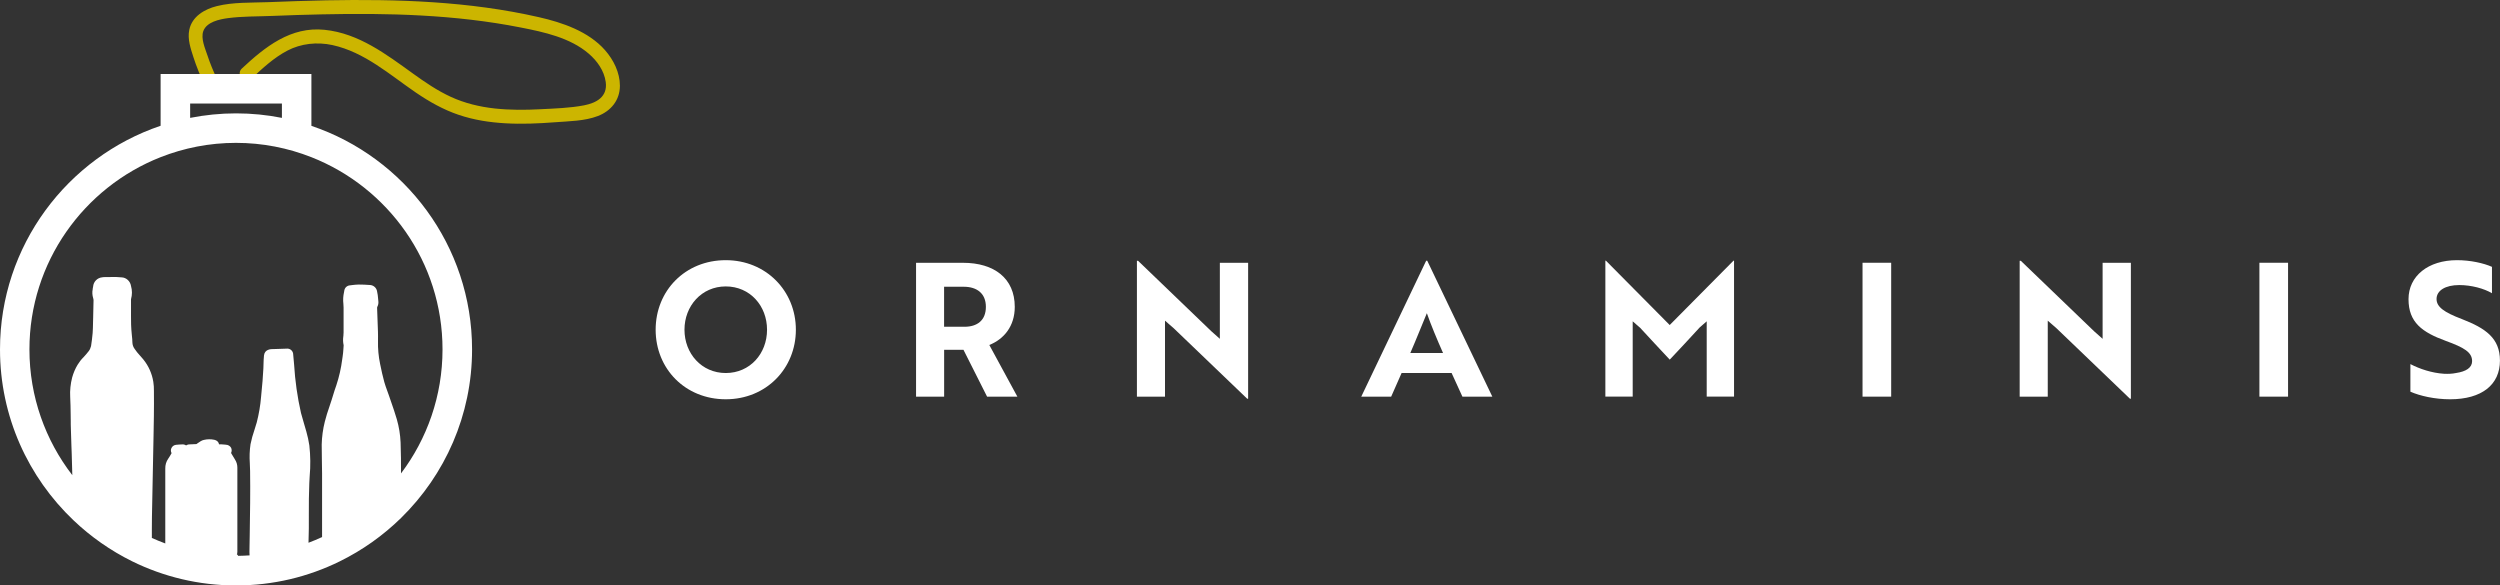 <?xml version="1.0" encoding="UTF-8"?>
<svg xmlns="http://www.w3.org/2000/svg" id="Layer_1" viewBox="0 0 532.34 124.66">
  <rect x="0" y="0" width="532.34" height="124.66" fill="#333333" stroke="none"/>
  <defs>
    <style>.cls-1{fill:#fff;}.cls-2{fill:#ccb500;}</style>
  </defs>
  <path class="cls-1" d="m154.54,55.4c8.59,0,14.93,6.57,14.93,14.81s-6.3,14.81-14.93,14.81-14.93-6.49-14.93-14.81,6.3-14.81,14.93-14.81Zm0,24.03c5.15,0,8.79-4.12,8.79-9.22s-3.64-9.22-8.79-9.22-8.79,4.16-8.79,9.22,3.64,9.22,8.79,9.22Z"></path>
  <path class="cls-1" d="m205.07,55.96c6.61,0,11.01,3.29,11.01,9.38,0,4.16-2.34,6.89-5.42,8.12l5.98,11.01h-6.45l-5.03-9.98h-4.12v9.98h-5.98v-28.51h10.02Zm-4.04,5.11v8.51h4.35c2.69,0,4.55-1.35,4.55-4.24s-1.94-4.28-4.71-4.28h-4.2Z"></path>
  <path class="cls-1" d="m265.57,84.9l-15.64-15-1.86-1.62v16.19h-5.98v-28.94h.24l15.6,15,1.82,1.62v-16.19h6.02v28.94h-.2Z"></path>
  <path class="cls-1" d="m303.67,55.52h.24l13.86,28.94h-6.37l-2.3-5.03h-10.65l-2.22,5.03h-6.37l13.82-28.94Zm3.6,19.64c-1.31-2.97-2.57-5.98-3.44-8.47-.83,1.98-2.34,5.78-3.52,8.47h6.97Z"></path>
  <path class="cls-1" d="m349.16,69.73l-1.5-1.31v16.03h-5.82v-28.94h.12l13.58,13.7,13.58-13.7h.12v28.94h-5.82v-16.03l-1.5,1.31c-2.1,2.3-4.24,4.59-6.37,6.85-2.14-2.26-4.24-4.55-6.37-6.85Z"></path>
  <path class="cls-1" d="m396.6,84.46v-28.51h6.1v28.51h-6.1Z"></path>
  <path class="cls-1" d="m453.54,84.9l-15.64-15-1.86-1.62v16.19h-5.98v-28.94h.24l15.6,15,1.82,1.62v-16.19h6.02v28.94h-.2Z"></path>
  <path class="cls-1" d="m481.11,84.46v-28.51h6.1v28.51h-6.1Z"></path>
  <path class="cls-1" d="m513.26,83.39v-5.86c1.98,1.03,4.59,1.9,7.17,2.06.91.04,1.78,0,2.53-.16,2.18-.32,3.44-1.15,3.44-2.53,0-1.9-1.7-2.89-5.62-4.32-4.99-1.82-7.92-3.92-7.92-8.87s4.2-8.31,10.33-8.31c2.85,0,5.66.63,7.44,1.42v5.62c-1.66-.99-4.36-1.74-6.97-1.74-2.93,0-4.83,1.15-4.83,2.97,0,1.66,1.54,2.81,5.42,4.28,4.99,1.94,8.08,4.04,8.08,8.83,0,5.15-3.88,8.24-10.61,8.24-3.25,0-6.41-.71-8.47-1.62Z"></path>
  <path class="cls-2" d="m46.09,16.56c-.73-1.54-1.37-3.12-1.91-4.74-.5-1.51-1.47-3.64-.88-5.22.73-1.95,3.46-2.5,5.26-2.74,3.1-.41,6.31-.34,9.43-.47,3.5-.14,7.01-.26,10.51-.33,14.13-.31,28.39.04,42.3,2.78,5,.98,10.56,2.16,14.54,5.57,1.81,1.55,3.31,3.64,3.64,6.05.43,3.12-1.93,4.45-4.61,4.97-3.01.58-6.21.67-9.27.83-3.24.17-6.51.19-9.74-.16s-6.42-1.12-9.35-2.47-5.49-3.11-8.05-4.95c-5.73-4.12-11.56-8.58-18.83-9.33-7.22-.75-12.67,3.61-17.63,8.24-1.4,1.31.7,3.4,2.1,2.1,2.35-2.2,4.74-4.42,7.61-5.92s6.31-1.88,9.58-1.17c6.84,1.5,12.16,6.29,17.79,10.13,2.85,1.94,5.85,3.64,9.13,4.74s6.51,1.58,9.84,1.78c3.55.21,7.12.05,10.67-.22,2.98-.23,6.25-.24,9.08-1.32,2.8-1.08,4.69-3.37,4.7-6.45,0-2.8-1.36-5.52-3.17-7.58-3.53-4-9.06-5.88-14.11-7.03C99.92.27,84.59-.22,69.47.07c-4.14.08-8.28.23-12.42.39-3.57.14-7.34-.03-10.84.83-2.64.65-5.33,2.21-5.91,5.08-.4,1.95.29,3.96.88,5.79.65,2.01,1.45,3.97,2.35,5.88.82,1.73,3.38.22,2.56-1.5h0Z"></path>
  <path class="cls-1" d="m66.31,26.78v-11.02h-32.11v11.02C14.34,33.5,0,52.3,0,74.4c0,14.31,6.02,27.24,15.66,36.4,3.68,3.5,7.88,6.45,12.48,8.72,6.68,3.29,14.19,5.14,22.12,5.14s15.39-1.84,22.05-5.11c4.87-2.39,9.3-5.54,13.13-9.3,9.3-9.13,15.08-21.82,15.08-35.84,0-22.1-14.34-40.9-34.2-47.61Zm-25.83-4.74h19.55v3.06c-3.16-.63-6.43-.96-9.77-.96s-6.61.34-9.77.96v-3.06Zm44.91,78.76c0-2.17,0-4.38-.09-6.57-.07-1.68-.34-3.34-.8-4.94-.36-1.26-.8-2.51-1.22-3.73-.16-.47-.33-.95-.49-1.42-.11-.34-.24-.67-.36-1-.22-.61-.43-1.19-.6-1.79-.33-1.19-.61-2.46-.89-3.85-.34-1.62-.49-3.27-.45-4.92.02-.68,0-1.35-.01-1.98-.03-1.19-.08-2.39-.13-3.59l-.05-1.4c-.01-.11,0-.23.07-.34.17-.33.24-.71.2-1.08-.03-.2-.05-.4-.06-.61-.03-.5-.1-1-.21-1.49-.1-.79-.76-1.38-1.56-1.41h-.07c-.74-.05-1.51-.1-2.28-.09-.49.01-.98.05-1.47.12-.13.01-.26.03-.38.05-.61.03-1.12.48-1.22,1.08-.02.12-.04.24-.06.35-.19.83-.24,1.69-.14,2.53.02.27.04.53.04.78.01,1.38,0,2.78,0,4.14v1.14c0,.17-.02.34-.03.52v.08c-.01.1-.02.2-.03.29-.09.61-.06,1.23.07,1.83,0,.03,0,.06,0,.1-.02.24-.03.47-.05.72-.04.57-.08,1.12-.17,1.65l-.08.54c-.24,1.88-.66,3.74-1.26,5.55-.26.69-.47,1.4-.68,2.08-.11.36-.22.73-.34,1.09-.14.45-.29.89-.44,1.33-.36,1.05-.72,2.13-.99,3.24-.4,1.59-.62,3.22-.66,4.86,0,1.15.01,2.32.04,3.46.01.89.03,1.8.04,2.7,0,3.3,0,6.66,0,9.91v3.53s0,.07,0,.1c-.95.44-1.91.84-2.89,1.21.08-2.04.08-4.07.07-6.06,0-2.18,0-4.43.1-6.63.02-.49.06-.98.08-1.47.2-2.18.17-4.38-.07-6.56-.15-1-.36-1.98-.64-2.95-.15-.57-.33-1.15-.5-1.72-.22-.73-.44-1.49-.64-2.24-.77-3.4-1.26-6.86-1.47-10.35-.06-.7-.12-1.4-.19-2.1,0-.68-.54-1.24-1.22-1.26-.07,0-.13,0-.2.01l-2.72.09h-.15c-.48,0-1.77.03-1.93,1.35-.07.59-.08,1.19-.1,1.77,0,.33-.01.65-.03.98-.06.91-.11,1.82-.18,2.71-.09,1.11-.2,2.23-.31,3.35-.15,1.84-.46,3.66-.92,5.45-.15.53-.32,1.07-.49,1.59-.35,1-.63,2.02-.84,3.06-.2,1.33-.24,2.69-.15,4.03.03.52.05,1.06.06,1.66.07,4.44-.01,9.11-.08,13.63-.02,1.21-.04,2.42-.06,3.63,0,.24,0,.48.03.72-.84.05-1.68.09-2.52.1.03-.08.06-.16.09-.23h-.27c.06-.22.1-.45.1-.68-.02-5.99-.01-12.03,0-17.87,0-.62-.17-1.23-.52-1.75-.21-.34-.41-.67-.62-1.03-.07-.11-.13-.22-.2-.34.17-.36.17-.77,0-1.12-.22-.38-.64-.63-1.08-.64l-.14-.02c-.24-.03-.5-.05-.76-.06h-.14c-.15-.01-.3-.01-.45,0-.04-.32-.22-.6-.5-.77-.16-.1-.34-.17-.53-.21-.72-.15-1.47-.14-2.18.03-.24.05-.47.14-.68.27-.18.11-.35.22-.51.34l-.17.11-.1.07s-.05.04-.07.06c-.01,0-.04.03-.07.04-.45.03-.91.05-1.35.06-.3-.01-.6.06-.85.23-.24-.17-.54-.24-.83-.22-.5.01-.93.05-1.33.09-.43.05-.8.32-.97.71-.16.34-.14.73.04,1.05,0,.01-.01.03-.02.05-.24.43-.45.8-.7,1.15-.43.61-.64,1.35-.62,2.09,0,3.29,0,6.65,0,9.88v4.47c0,.53,0,1.07,0,1.6-.97-.36-1.92-.75-2.86-1.17,0-.62,0-1.24,0-1.91,0-.87,0-1.77.02-2.66l.34-17.23c.03-1.34.06-2.73.07-4.1.02-1.72.03-3.5.01-5.44.01-.63-.03-1.27-.13-1.91-.28-1.75-1.01-3.39-2.13-4.77-.21-.25-.42-.5-.63-.73l-.12-.13c-.4-.43-.76-.88-1.1-1.38-.29-.39-.45-.85-.47-1.31,0-.19-.01-.38-.03-.54v-.15c-.04-.34-.07-.68-.1-1.01-.08-.8-.13-1.46-.15-2.13-.03-1.22-.02-2.45-.02-3.81v-1.63c.26-.92.27-1.88,0-2.81-.15-1.03-1.03-1.82-2.01-1.84-.82-.09-1.65-.11-2.45-.07-.38,0-.74.02-1.1.01-.2,0-.38.01-.58.05-1.04.1-1.86.94-1.93,1.98l-.02.09c-.03.13-.05.27-.07.39v.08c-.13.61-.09,1.26.1,1.89.05.15.07.3.08.44-.01,1.23-.05,2.48-.08,3.69l-.03,1.12c-.01.72-.03,1.46-.08,2.17-.08.97-.21,1.94-.34,2.79-.03.12-.07.24-.13.38l-.1.27c-.12.24-.27.47-.49.7-.1.12-.2.23-.29.36-.17.21-.36.42-.57.64-.49.48-.92,1.03-1.28,1.62-.51.84-.89,1.75-1.16,2.71-.35,1.35-.5,2.76-.42,4.15.07,1.22.08,2.47.1,3.69,0,.54.01,1.08.02,1.63v.52c.02.47.03.94.04,1.42l.1,3.15c.02.53.03,1.07.06,1.6.03.94.05,1.88.08,2.83l.05,1.82c-5.72-7.42-9.13-16.71-9.13-26.78,0-18.58,11.59-34.5,27.92-40.93,4.98-1.96,10.39-3.05,16.06-3.05s11.08,1.09,16.06,3.05c16.33,6.43,27.92,22.34,27.92,40.93,0,9.9-3.29,19.05-8.84,26.41Z"></path>
</svg>
